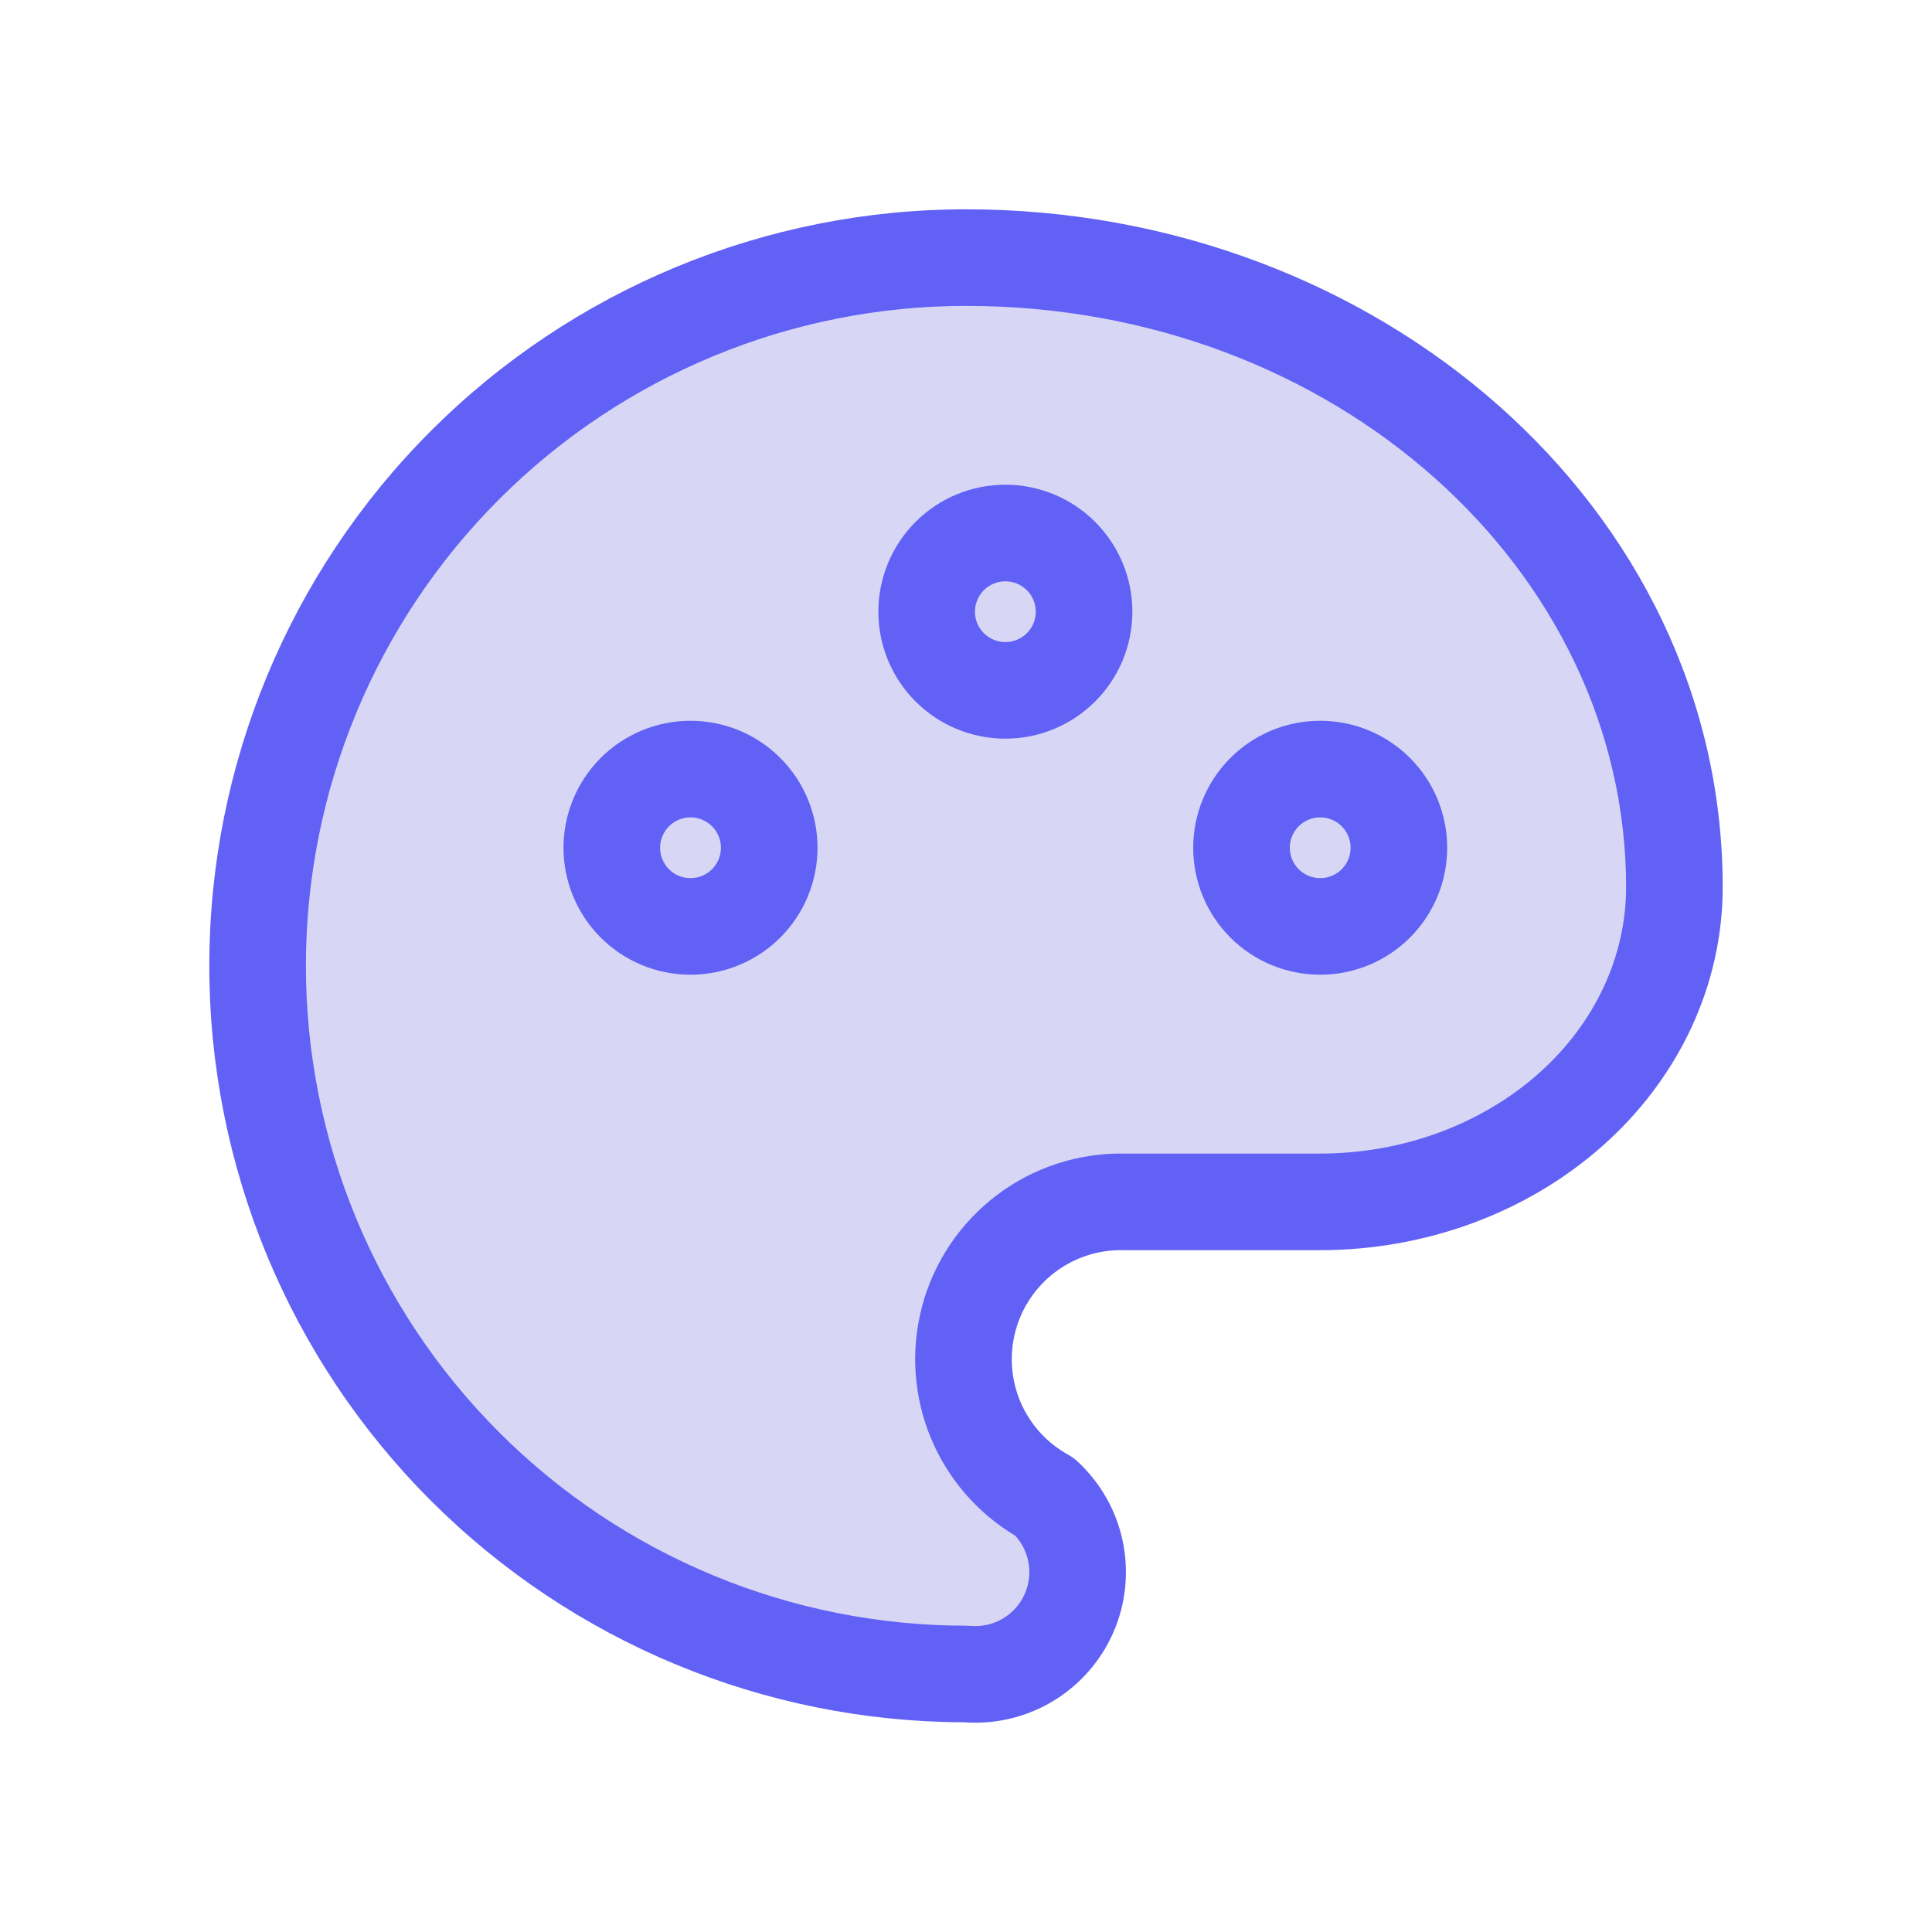 <?xml version="1.0" encoding="UTF-8"?>
<svg xmlns="http://www.w3.org/2000/svg" width="60" height="60" viewBox="0 0 60 60" fill="none">
  <path d="M30 51.987C24.165 51.987 18.57 49.67 14.444 45.545C10.318 41.42 8 35.826 8 29.993C8 24.16 10.318 18.566 14.444 14.442C18.57 10.317 24.165 8 30 8C42.149 8 52 16.753 52 27.55C52 30.14 50.841 32.628 48.778 34.461C46.715 36.293 43.916 37.325 41 37.325H34.889C33.798 37.307 32.733 37.654 31.863 38.312C30.993 38.969 30.367 39.898 30.086 40.952C29.805 42.006 29.885 43.123 30.312 44.126C30.739 45.129 31.49 45.961 32.444 46.488C32.932 46.939 33.267 47.53 33.401 48.181C33.536 48.831 33.463 49.507 33.193 50.113C32.924 50.72 32.471 51.227 31.898 51.563C31.325 51.899 30.661 52.047 30 51.987Z" fill="#D7D7F5"></path>
  <path d="M19 26.328C19 26.976 19.258 27.598 19.716 28.056C20.174 28.514 20.796 28.771 21.444 28.771C22.093 28.771 22.715 28.514 23.173 28.056C23.631 27.598 23.889 26.976 23.889 26.328C23.889 25.68 23.631 25.058 23.173 24.6C22.715 24.142 22.093 23.884 21.444 23.884C20.796 23.884 20.174 24.142 19.716 24.6C19.258 25.058 19 25.68 19 26.328Z" fill="#D7D7F5"></path>
  <path d="M28.778 18.997C28.778 19.645 29.035 20.266 29.494 20.725C29.952 21.183 30.574 21.44 31.222 21.44C31.87 21.44 32.492 21.183 32.951 20.725C33.409 20.266 33.667 19.645 33.667 18.997C33.667 18.349 33.409 17.727 32.951 17.269C32.492 16.811 31.87 16.553 31.222 16.553C30.574 16.553 29.952 16.811 29.494 17.269C29.035 17.727 28.778 18.349 28.778 18.997Z" fill="#D7D7F5"></path>
  <path d="M38.556 26.328C38.556 26.976 38.813 27.598 39.272 28.056C39.73 28.514 40.352 28.771 41 28.771C41.648 28.771 42.27 28.514 42.728 28.056C43.187 27.598 43.444 26.976 43.444 26.328C43.444 25.68 43.187 25.058 42.728 24.6C42.27 24.142 41.648 23.884 41 23.884C40.352 23.884 39.73 24.142 39.272 24.6C38.813 25.058 38.556 25.68 38.556 26.328Z" fill="#D7D7F5"></path>
  <path fill-rule="evenodd" clip-rule="evenodd" d="M30 9.5C24.563 9.5 19.349 11.659 15.504 15.502C11.66 19.346 9.5 24.558 9.5 29.993C9.5 35.428 11.66 40.641 15.504 44.484C19.349 48.328 24.563 50.487 30 50.487C30.046 50.487 30.091 50.489 30.137 50.493C30.486 50.525 30.836 50.447 31.139 50.269C31.441 50.092 31.68 49.824 31.823 49.504C31.965 49.184 32.003 48.827 31.933 48.484C31.871 48.187 31.731 47.913 31.527 47.691C30.371 46.998 29.462 45.957 28.932 44.714C28.373 43.403 28.27 41.942 28.637 40.565C29.004 39.188 29.822 37.974 30.959 37.115C32.093 36.258 33.48 35.804 34.9 35.825H41C43.571 35.825 46.01 34.913 47.782 33.339C49.548 31.77 50.5 29.681 50.5 27.55C50.5 17.743 41.492 9.5 30 9.5ZM13.383 13.381C17.79 8.975 23.768 6.5 30 6.5C42.806 6.5 53.5 15.763 53.5 27.55C53.5 30.599 52.135 33.485 49.774 35.582C47.42 37.673 44.261 38.825 41 38.825H34.889L34.865 38.824C34.109 38.812 33.37 39.053 32.767 39.509C32.164 39.964 31.73 40.608 31.536 41.339C31.341 42.069 31.396 42.843 31.692 43.538C31.988 44.233 32.508 44.81 33.17 45.176C33.275 45.234 33.373 45.304 33.462 45.386C34.18 46.049 34.673 46.92 34.87 47.877C35.068 48.834 34.961 49.83 34.564 50.723C34.167 51.616 33.5 52.362 32.657 52.857C31.835 53.339 30.886 53.558 29.937 53.487C23.727 53.47 17.775 50.997 13.383 46.606C8.976 42.2 6.5 36.224 6.5 29.993C6.5 23.762 8.976 17.787 13.383 13.381ZM28.433 16.208C29.173 15.468 30.176 15.053 31.222 15.053C32.268 15.053 33.271 15.468 34.011 16.208C34.751 16.948 35.167 17.951 35.167 18.997C35.167 20.043 34.751 21.046 34.011 21.785C33.271 22.525 32.268 22.94 31.222 22.94C30.176 22.94 29.173 22.525 28.433 21.785C27.694 21.046 27.278 20.043 27.278 18.997C27.278 17.951 27.694 16.948 28.433 16.208ZM31.222 18.053C30.972 18.053 30.731 18.152 30.554 18.33C30.377 18.507 30.278 18.747 30.278 18.997C30.278 19.247 30.377 19.487 30.554 19.664C30.731 19.841 30.972 19.94 31.222 19.94C31.473 19.94 31.713 19.841 31.89 19.664C32.067 19.487 32.167 19.247 32.167 18.997C32.167 18.747 32.067 18.507 31.89 18.33C31.713 18.152 31.473 18.053 31.222 18.053ZM18.655 23.539C19.395 22.799 20.398 22.384 21.444 22.384C22.49 22.384 23.494 22.799 24.233 23.539C24.973 24.279 25.389 25.282 25.389 26.328C25.389 27.374 24.973 28.377 24.233 29.117C23.494 29.856 22.49 30.271 21.444 30.271C20.398 30.271 19.395 29.856 18.655 29.117C17.916 28.377 17.5 27.374 17.5 26.328C17.5 25.282 17.916 24.279 18.655 23.539ZM21.444 25.384C21.194 25.384 20.953 25.484 20.776 25.661C20.599 25.838 20.5 26.078 20.5 26.328C20.5 26.578 20.599 26.818 20.776 26.995C20.953 27.172 21.194 27.271 21.444 27.271C21.695 27.271 21.935 27.172 22.112 26.995C22.29 26.818 22.389 26.578 22.389 26.328C22.389 26.078 22.29 25.838 22.112 25.661C21.935 25.484 21.695 25.384 21.444 25.384ZM38.211 23.539C38.951 22.799 39.954 22.384 41 22.384C42.046 22.384 43.049 22.799 43.789 23.539C44.529 24.279 44.944 25.282 44.944 26.328C44.944 27.374 44.529 28.377 43.789 29.117C43.049 29.856 42.046 30.271 41 30.271C39.954 30.271 38.951 29.856 38.211 29.117C37.471 28.377 37.056 27.374 37.056 26.328C37.056 25.282 37.471 24.279 38.211 23.539ZM41 25.384C40.749 25.384 40.509 25.484 40.332 25.661C40.155 25.838 40.056 26.078 40.056 26.328C40.056 26.578 40.155 26.818 40.332 26.995C40.509 27.172 40.749 27.271 41 27.271C41.251 27.271 41.491 27.172 41.668 26.995C41.845 26.818 41.944 26.578 41.944 26.328C41.944 26.078 41.845 25.838 41.668 25.661C41.491 25.484 41.251 25.384 41 25.384Z" fill="#6161F6"></path>
</svg>

